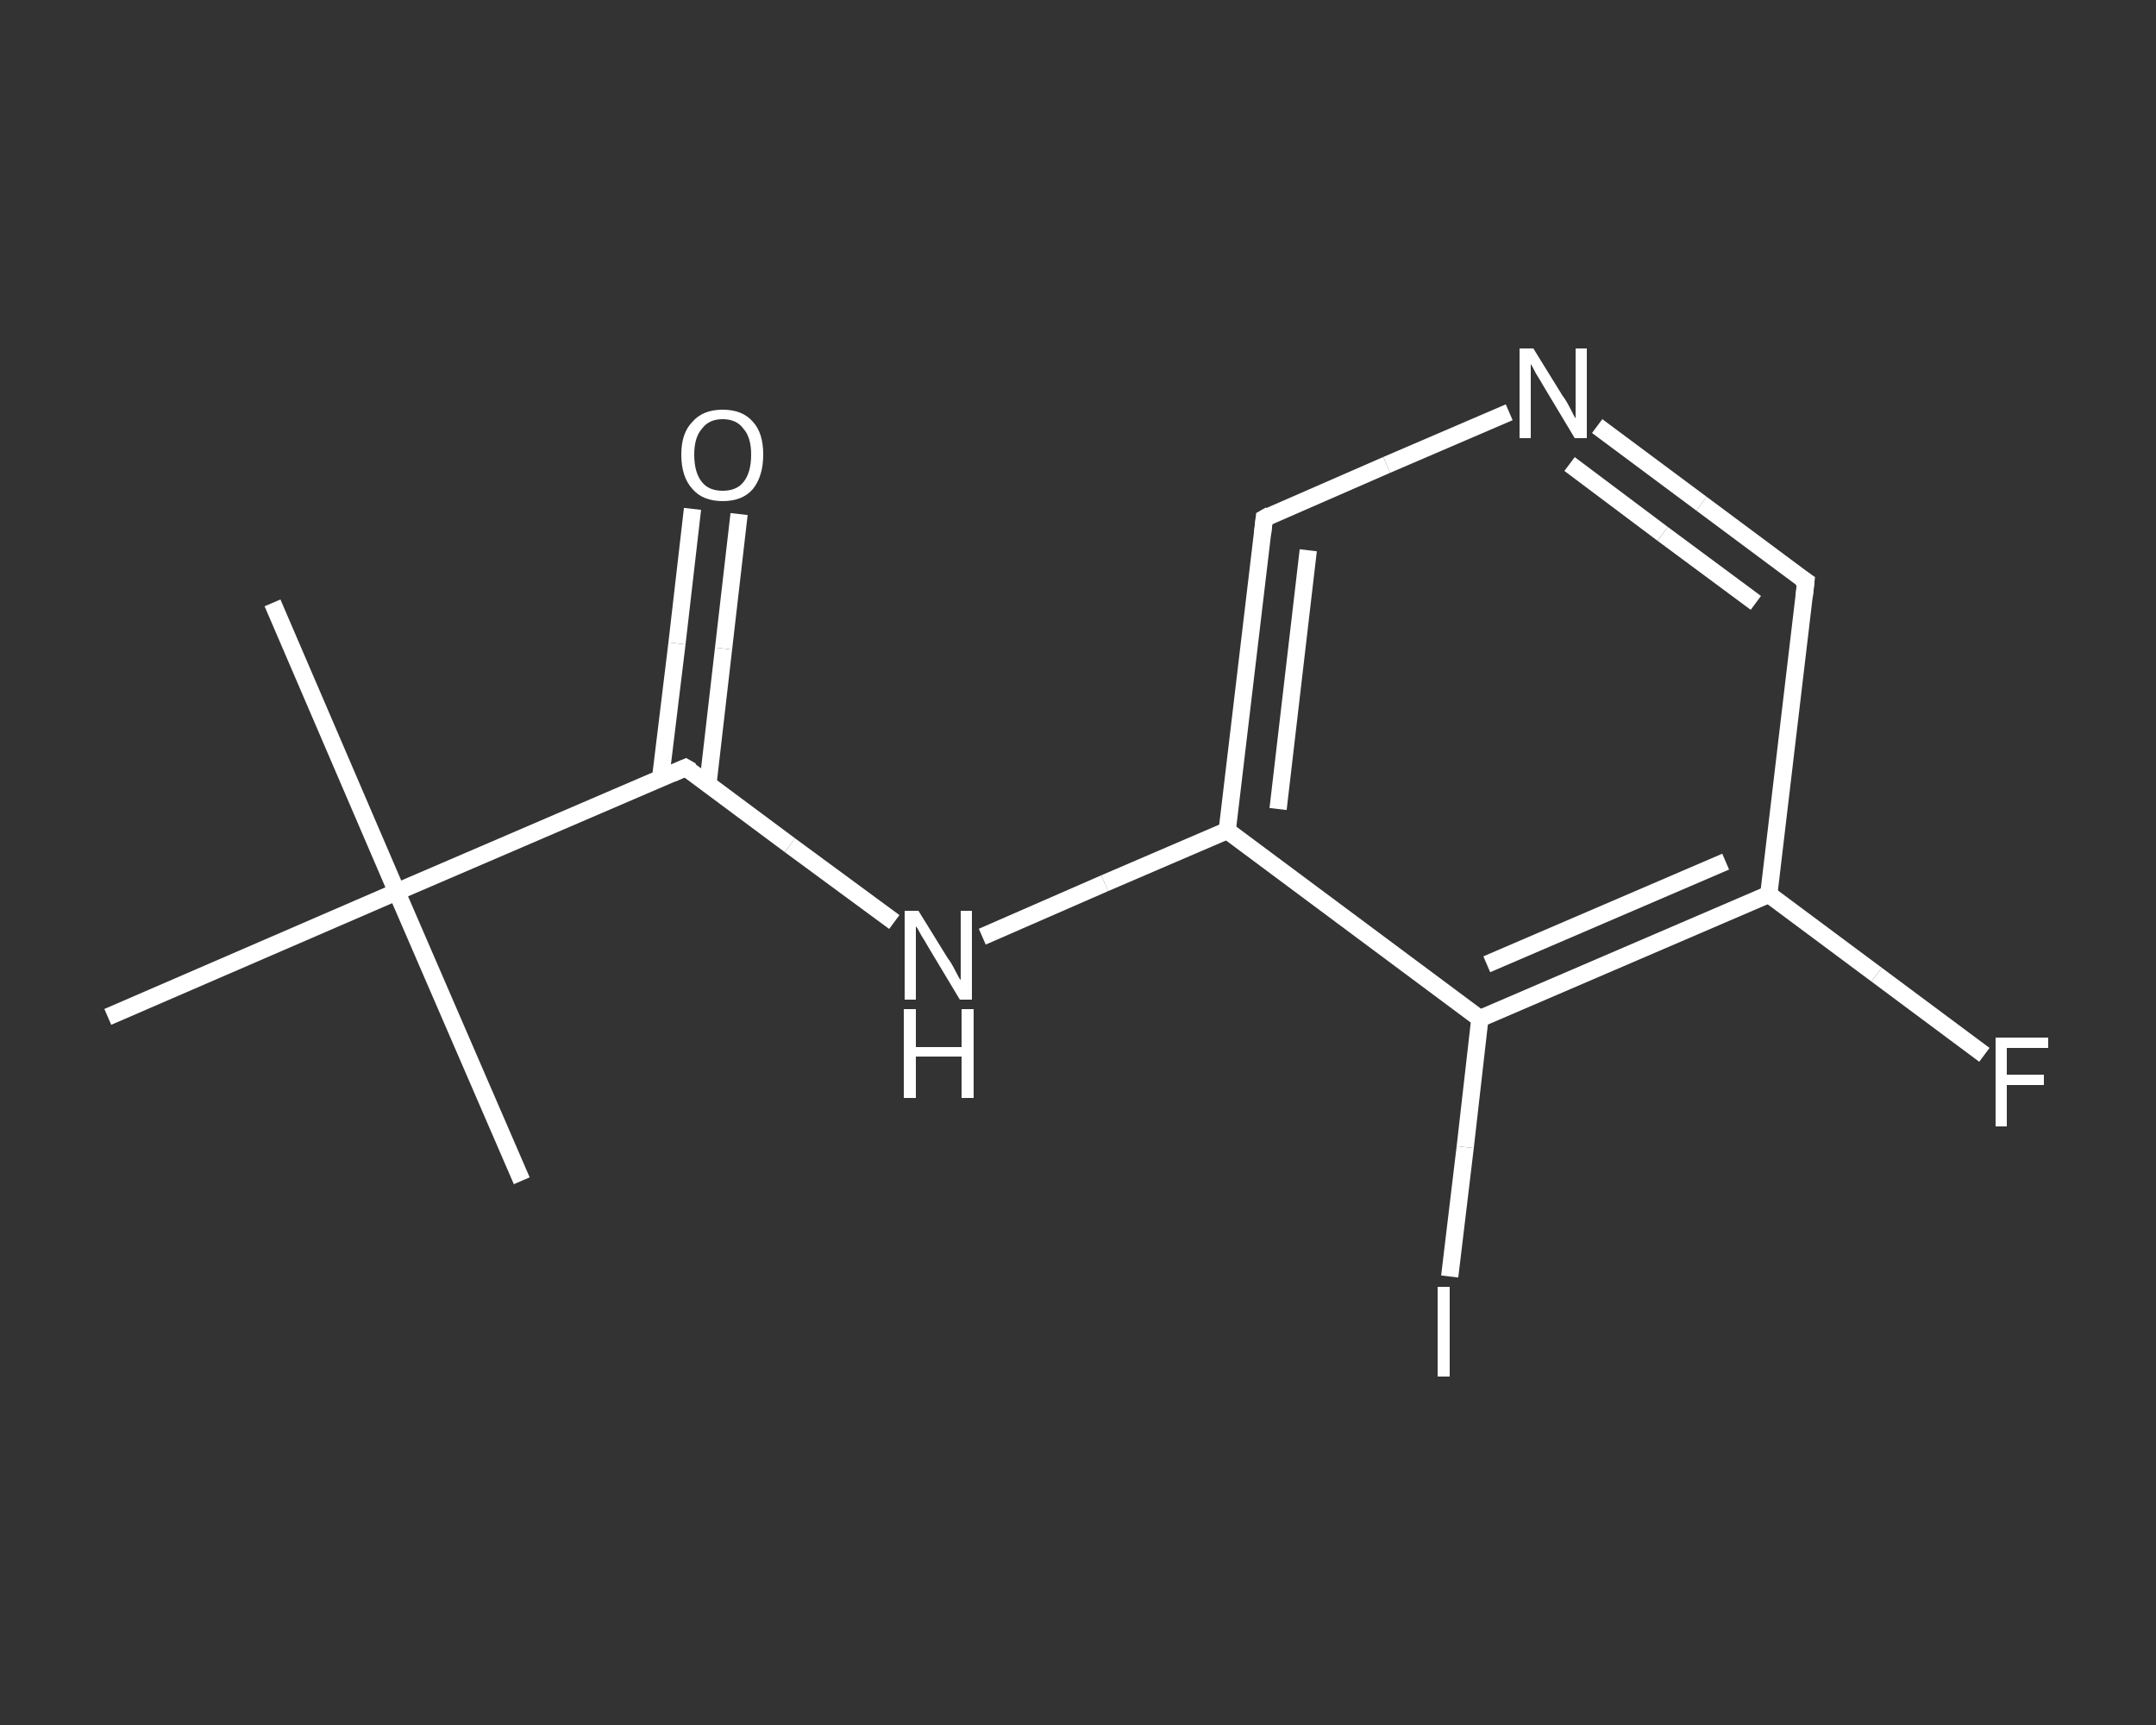 <?xml version='1.0' encoding='iso-8859-1'?>
<svg version='1.1' baseProfile='full'
              xmlns='http://www.w3.org/2000/svg'
                      xmlns:rdkit='http://www.rdkit.org/xml'
                      xmlns:xlink='http://www.w3.org/1999/xlink'
                  xml:space='preserve'
width='250px' height='200px' viewBox='0 0 250 200'>
<rect x="0" y="0" width="250" height="200" fill="#333333" stroke="none"/>
<!-- END OF HEADER -->
<rect style='opacity:1.0;fill:transparent;stroke:none' width='250.0' height='200.0' x='0.0' y='0.0'> </rect>
<path class='bond-0 atom-0 atom-1' d='M 31.6,69.9 L 46.0,103.4' style='fill:none;fill-rule:evenodd;stroke:#FFFFFF;stroke-width:2.0px;stroke-linecap:butt;stroke-linejoin:miter;stroke-opacity:1' />
<path class='bond-1 atom-1 atom-2' d='M 46.0,103.4 L 60.5,136.9' style='fill:none;fill-rule:evenodd;stroke:#FFFFFF;stroke-width:2.0px;stroke-linecap:butt;stroke-linejoin:miter;stroke-opacity:1' />
<path class='bond-2 atom-1 atom-3' d='M 46.0,103.4 L 12.5,117.9' style='fill:none;fill-rule:evenodd;stroke:#FFFFFF;stroke-width:2.0px;stroke-linecap:butt;stroke-linejoin:miter;stroke-opacity:1' />
<path class='bond-3 atom-1 atom-4' d='M 46.0,103.4 L 79.5,89.0' style='fill:none;fill-rule:evenodd;stroke:#FFFFFF;stroke-width:2.0px;stroke-linecap:butt;stroke-linejoin:miter;stroke-opacity:1' />
<path class='bond-4 atom-4 atom-5' d='M 82.1,90.8 L 83.9,75.2' style='fill:none;fill-rule:evenodd;stroke:#FFFFFF;stroke-width:2.0px;stroke-linecap:butt;stroke-linejoin:miter;stroke-opacity:1' />
<path class='bond-4 atom-4 atom-5' d='M 83.9,75.2 L 85.7,59.6' style='fill:none;fill-rule:evenodd;stroke:#FFFFFF;stroke-width:2.0px;stroke-linecap:butt;stroke-linejoin:miter;stroke-opacity:1' />
<path class='bond-4 atom-4 atom-5' d='M 76.6,90.2 L 78.5,74.6' style='fill:none;fill-rule:evenodd;stroke:#FFFFFF;stroke-width:2.0px;stroke-linecap:butt;stroke-linejoin:miter;stroke-opacity:1' />
<path class='bond-4 atom-4 atom-5' d='M 78.5,74.6 L 80.3,59.0' style='fill:none;fill-rule:evenodd;stroke:#FFFFFF;stroke-width:2.0px;stroke-linecap:butt;stroke-linejoin:miter;stroke-opacity:1' />
<path class='bond-5 atom-4 atom-6' d='M 79.5,89.0 L 91.6,98.0' style='fill:none;fill-rule:evenodd;stroke:#FFFFFF;stroke-width:2.0px;stroke-linecap:butt;stroke-linejoin:miter;stroke-opacity:1' />
<path class='bond-5 atom-4 atom-6' d='M 91.6,98.0 L 103.7,106.9' style='fill:none;fill-rule:evenodd;stroke:#FFFFFF;stroke-width:2.0px;stroke-linecap:butt;stroke-linejoin:miter;stroke-opacity:1' />
<path class='bond-6 atom-6 atom-7' d='M 113.9,108.6 L 128.1,102.4' style='fill:none;fill-rule:evenodd;stroke:#FFFFFF;stroke-width:2.0px;stroke-linecap:butt;stroke-linejoin:miter;stroke-opacity:1' />
<path class='bond-6 atom-6 atom-7' d='M 128.1,102.4 L 142.3,96.3' style='fill:none;fill-rule:evenodd;stroke:#FFFFFF;stroke-width:2.0px;stroke-linecap:butt;stroke-linejoin:miter;stroke-opacity:1' />
<path class='bond-7 atom-7 atom-8' d='M 142.3,96.3 L 146.6,60.1' style='fill:none;fill-rule:evenodd;stroke:#FFFFFF;stroke-width:2.0px;stroke-linecap:butt;stroke-linejoin:miter;stroke-opacity:1' />
<path class='bond-7 atom-7 atom-8' d='M 148.2,93.8 L 151.7,63.8' style='fill:none;fill-rule:evenodd;stroke:#FFFFFF;stroke-width:2.0px;stroke-linecap:butt;stroke-linejoin:miter;stroke-opacity:1' />
<path class='bond-8 atom-8 atom-9' d='M 146.6,60.1 L 160.8,53.9' style='fill:none;fill-rule:evenodd;stroke:#FFFFFF;stroke-width:2.0px;stroke-linecap:butt;stroke-linejoin:miter;stroke-opacity:1' />
<path class='bond-8 atom-8 atom-9' d='M 160.8,53.9 L 175.0,47.8' style='fill:none;fill-rule:evenodd;stroke:#FFFFFF;stroke-width:2.0px;stroke-linecap:butt;stroke-linejoin:miter;stroke-opacity:1' />
<path class='bond-9 atom-9 atom-10' d='M 185.2,49.4 L 197.3,58.4' style='fill:none;fill-rule:evenodd;stroke:#FFFFFF;stroke-width:2.0px;stroke-linecap:butt;stroke-linejoin:miter;stroke-opacity:1' />
<path class='bond-9 atom-9 atom-10' d='M 197.3,58.4 L 209.4,67.4' style='fill:none;fill-rule:evenodd;stroke:#FFFFFF;stroke-width:2.0px;stroke-linecap:butt;stroke-linejoin:miter;stroke-opacity:1' />
<path class='bond-9 atom-9 atom-10' d='M 182.0,53.8 L 192.8,61.9' style='fill:none;fill-rule:evenodd;stroke:#FFFFFF;stroke-width:2.0px;stroke-linecap:butt;stroke-linejoin:miter;stroke-opacity:1' />
<path class='bond-9 atom-9 atom-10' d='M 192.8,61.9 L 203.6,69.9' style='fill:none;fill-rule:evenodd;stroke:#FFFFFF;stroke-width:2.0px;stroke-linecap:butt;stroke-linejoin:miter;stroke-opacity:1' />
<path class='bond-10 atom-10 atom-11' d='M 209.4,67.4 L 205.1,103.7' style='fill:none;fill-rule:evenodd;stroke:#FFFFFF;stroke-width:2.0px;stroke-linecap:butt;stroke-linejoin:miter;stroke-opacity:1' />
<path class='bond-11 atom-11 atom-12' d='M 205.1,103.7 L 217.6,113.0' style='fill:none;fill-rule:evenodd;stroke:#FFFFFF;stroke-width:2.0px;stroke-linecap:butt;stroke-linejoin:miter;stroke-opacity:1' />
<path class='bond-11 atom-11 atom-12' d='M 217.6,113.0 L 230.1,122.3' style='fill:none;fill-rule:evenodd;stroke:#FFFFFF;stroke-width:2.0px;stroke-linecap:butt;stroke-linejoin:miter;stroke-opacity:1' />
<path class='bond-12 atom-11 atom-13' d='M 205.1,103.7 L 171.6,118.1' style='fill:none;fill-rule:evenodd;stroke:#FFFFFF;stroke-width:2.0px;stroke-linecap:butt;stroke-linejoin:miter;stroke-opacity:1' />
<path class='bond-12 atom-11 atom-13' d='M 200.1,99.9 L 172.4,111.8' style='fill:none;fill-rule:evenodd;stroke:#FFFFFF;stroke-width:2.0px;stroke-linecap:butt;stroke-linejoin:miter;stroke-opacity:1' />
<path class='bond-13 atom-13 atom-14' d='M 171.6,118.1 L 169.9,133.0' style='fill:none;fill-rule:evenodd;stroke:#FFFFFF;stroke-width:2.0px;stroke-linecap:butt;stroke-linejoin:miter;stroke-opacity:1' />
<path class='bond-13 atom-13 atom-14' d='M 169.9,133.0 L 168.1,148.0' style='fill:none;fill-rule:evenodd;stroke:#FFFFFF;stroke-width:2.0px;stroke-linecap:butt;stroke-linejoin:miter;stroke-opacity:1' />
<path class='bond-14 atom-13 atom-7' d='M 171.6,118.1 L 142.3,96.3' style='fill:none;fill-rule:evenodd;stroke:#FFFFFF;stroke-width:2.0px;stroke-linecap:butt;stroke-linejoin:miter;stroke-opacity:1' />
<path d='M 77.9,89.7 L 79.5,89.0 L 80.2,89.4' style='fill:none;stroke:#FFFFFF;stroke-width:2.0px;stroke-linecap:butt;stroke-linejoin:miter;stroke-opacity:1;' />
<path d='M 146.4,61.9 L 146.6,60.1 L 147.3,59.7' style='fill:none;stroke:#FFFFFF;stroke-width:2.0px;stroke-linecap:butt;stroke-linejoin:miter;stroke-opacity:1;' />
<path d='M 208.8,67.0 L 209.4,67.4 L 209.2,69.2' style='fill:none;stroke:#FFFFFF;stroke-width:2.0px;stroke-linecap:butt;stroke-linejoin:miter;stroke-opacity:1;' />
<path class='atom-5' d='M 79.0 52.7
Q 79.0 50.2, 80.3 48.9
Q 81.5 47.5, 83.8 47.5
Q 86.1 47.5, 87.3 48.9
Q 88.5 50.2, 88.5 52.7
Q 88.5 55.2, 87.3 56.7
Q 86.1 58.1, 83.8 58.1
Q 81.5 58.1, 80.3 56.7
Q 79.0 55.3, 79.0 52.7
M 83.8 56.9
Q 85.4 56.9, 86.2 55.9
Q 87.1 54.8, 87.1 52.7
Q 87.1 50.7, 86.2 49.7
Q 85.4 48.6, 83.8 48.6
Q 82.2 48.6, 81.4 49.7
Q 80.5 50.7, 80.5 52.7
Q 80.5 54.8, 81.4 55.9
Q 82.2 56.9, 83.8 56.9
' fill='#FFFFFF'/>
<path class='atom-6' d='M 106.5 105.6
L 109.9 111.1
Q 110.3 111.6, 110.8 112.6
Q 111.3 113.6, 111.4 113.6
L 111.4 105.6
L 112.7 105.6
L 112.7 115.9
L 111.3 115.9
L 107.7 109.9
Q 107.3 109.2, 106.8 108.4
Q 106.4 107.6, 106.2 107.4
L 106.2 115.9
L 104.9 115.9
L 104.9 105.6
L 106.5 105.6
' fill='#FFFFFF'/>
<path class='atom-6' d='M 104.8 117.0
L 106.2 117.0
L 106.2 121.4
L 111.5 121.4
L 111.5 117.0
L 112.9 117.0
L 112.9 127.3
L 111.5 127.3
L 111.5 122.5
L 106.2 122.5
L 106.2 127.3
L 104.8 127.3
L 104.8 117.0
' fill='#FFFFFF'/>
<path class='atom-9' d='M 177.8 40.4
L 181.2 45.9
Q 181.6 46.4, 182.1 47.4
Q 182.6 48.4, 182.7 48.5
L 182.7 40.4
L 184.0 40.4
L 184.0 50.8
L 182.6 50.8
L 179.0 44.8
Q 178.6 44.1, 178.1 43.3
Q 177.7 42.5, 177.5 42.2
L 177.5 50.8
L 176.2 50.8
L 176.2 40.4
L 177.8 40.4
' fill='#FFFFFF'/>
<path class='atom-12' d='M 231.4 120.3
L 237.5 120.3
L 237.5 121.5
L 232.7 121.5
L 232.7 124.6
L 237.0 124.6
L 237.0 125.8
L 232.7 125.8
L 232.7 130.6
L 231.4 130.6
L 231.4 120.3
' fill='#FFFFFF'/>
<path class='atom-14' d='M 166.7 149.2
L 168.1 149.2
L 168.1 159.6
L 166.7 159.6
L 166.7 149.2
' fill='#FFFFFF'/>
</svg>

